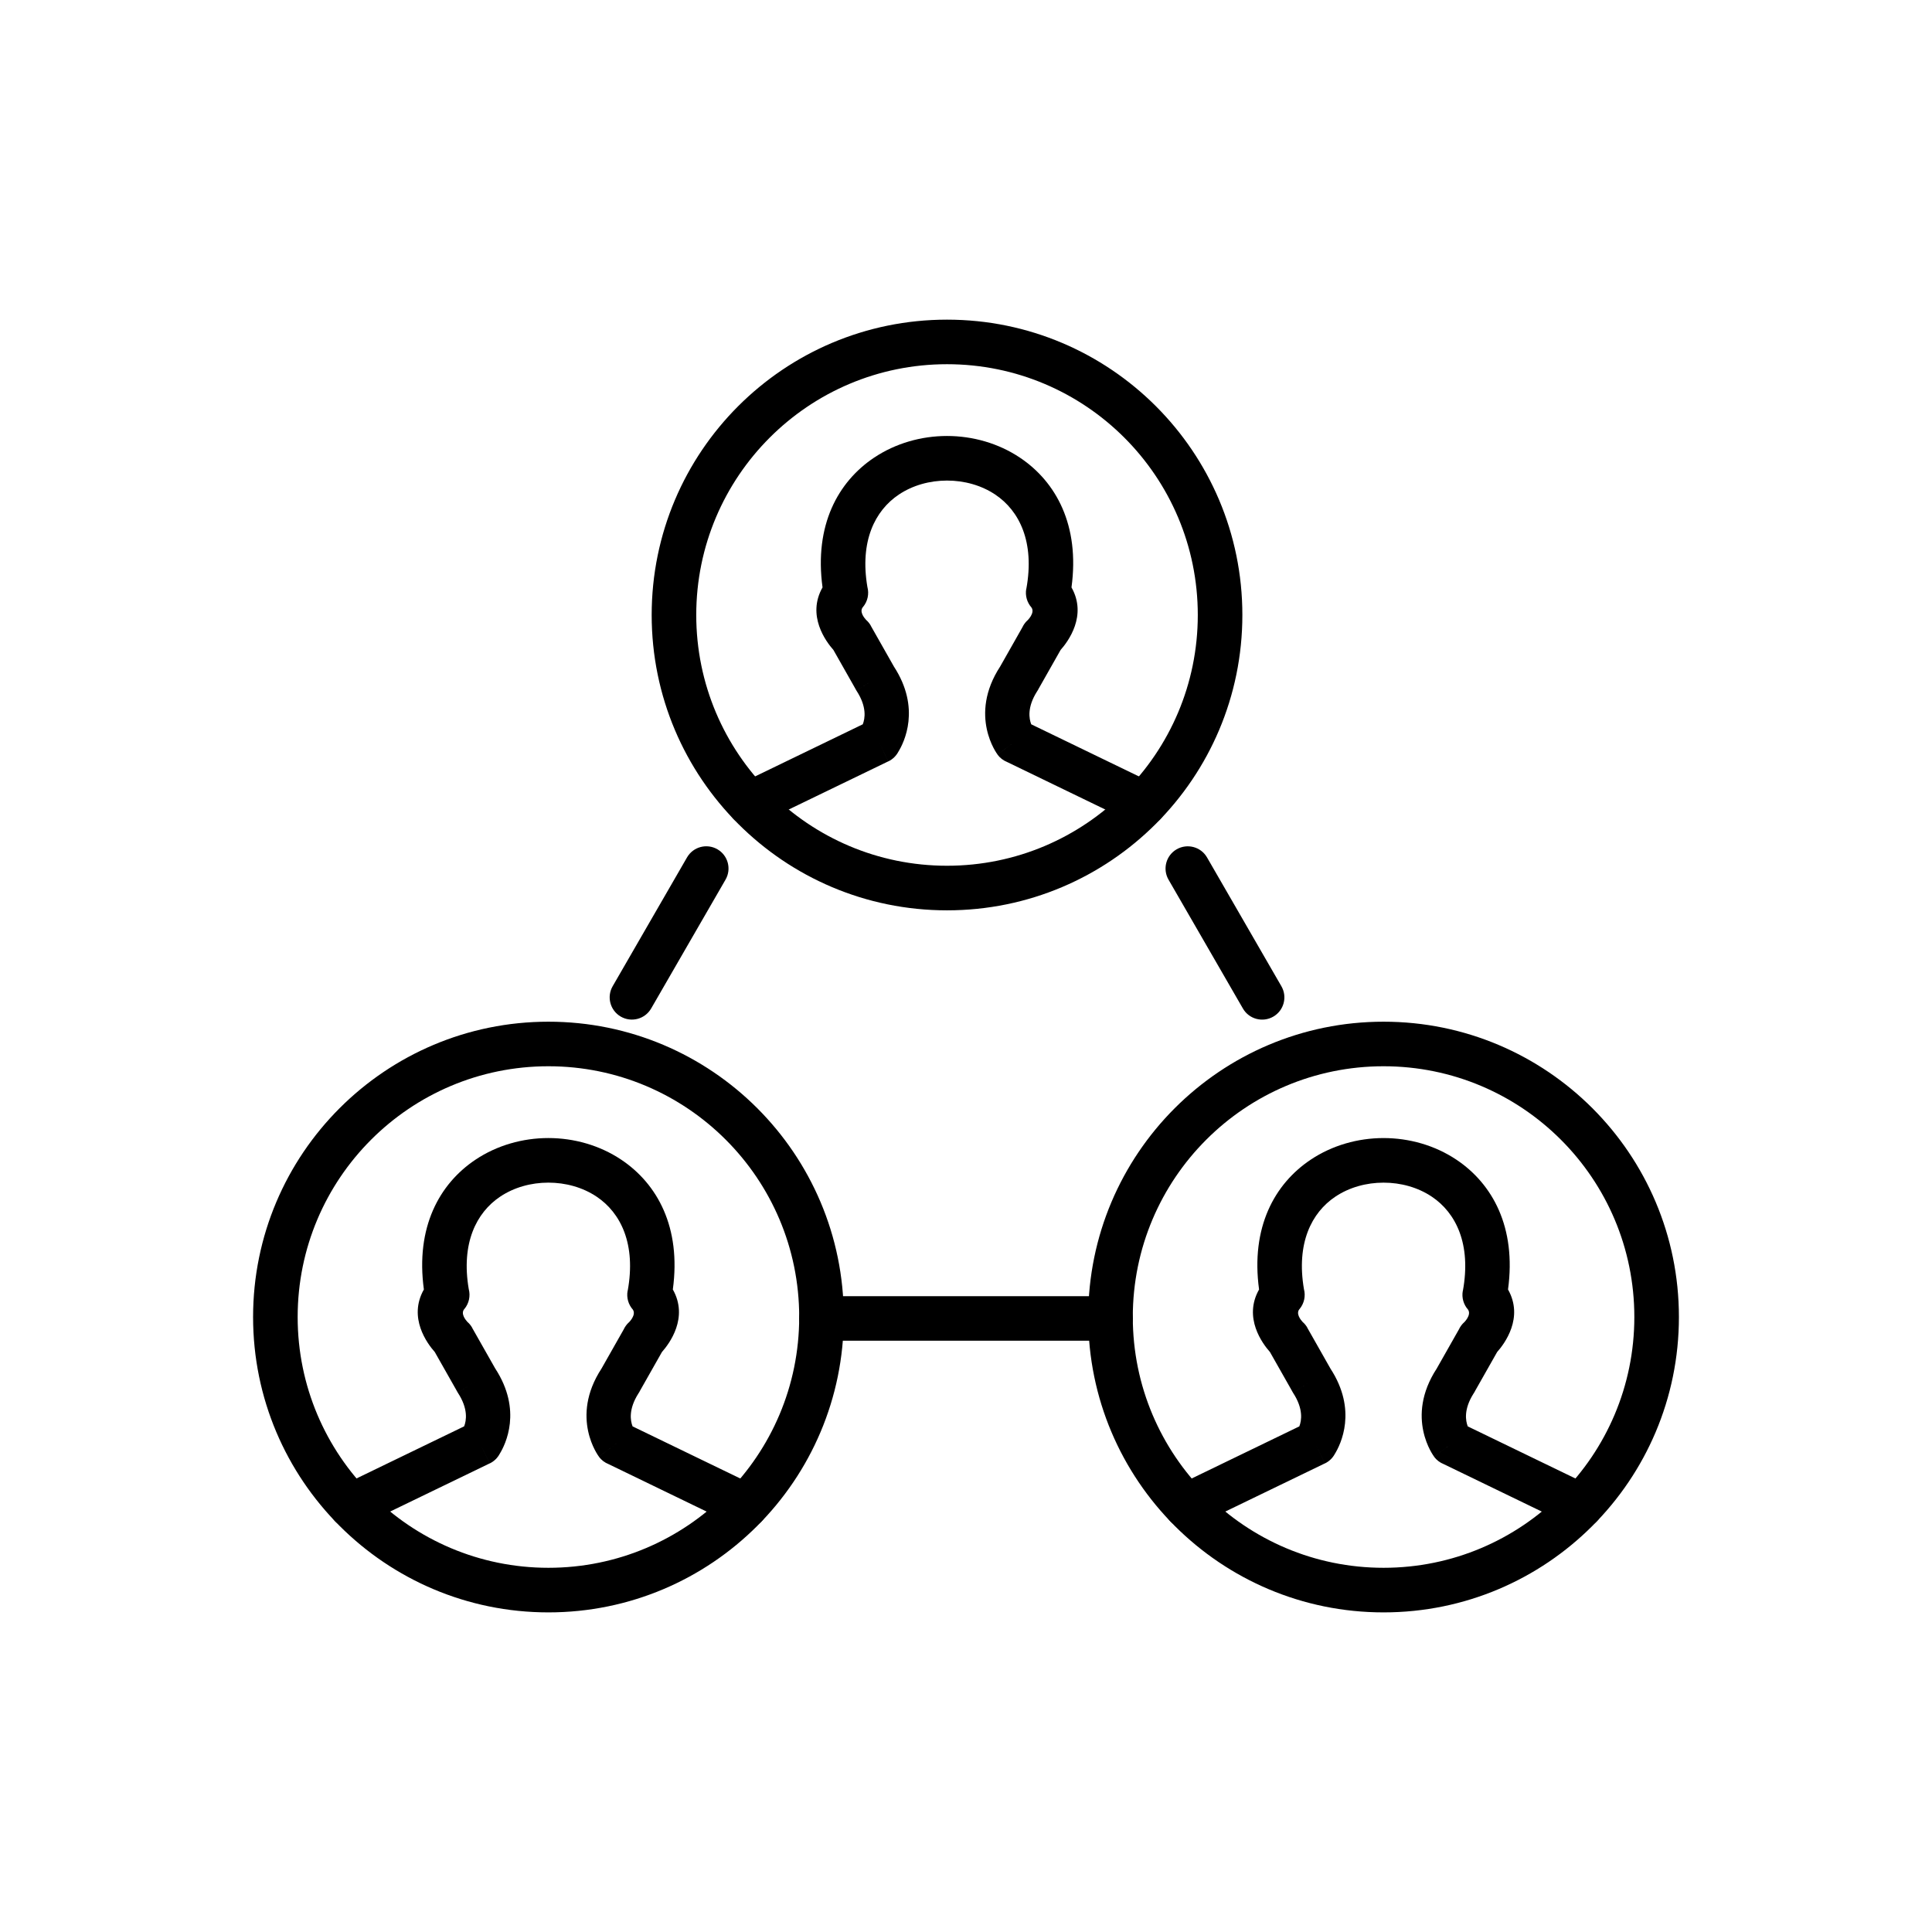 <?xml version="1.0" encoding="UTF-8"?>
<!-- Uploaded to: SVG Repo, www.svgrepo.com, Generator: SVG Repo Mixer Tools -->
<svg fill="#000000" width="800px" height="800px" version="1.1" viewBox="144 144 512 512" xmlns="http://www.w3.org/2000/svg">
 <g>
  <path d="m289.34 414.76c21.613 0 41.18 8.762 55.344 22.926 14.164 14.164 22.926 33.73 22.926 55.344 0 21.613-8.762 41.18-22.926 55.344-14.164 14.164-33.73 22.926-55.344 22.926-21.613 0-41.18-8.762-55.344-22.926-14.164-14.164-22.926-33.73-22.926-55.344 0-21.613 8.762-41.18 22.926-55.344 14.164-14.164 33.73-22.926 55.344-22.926zm46.992 31.273c-12.027-12.027-28.641-19.465-46.992-19.465-18.352 0-34.969 7.438-46.992 19.465-12.027 12.027-19.465 28.641-19.465 46.992 0 18.352 7.438 34.969 19.465 46.992 12.027 12.027 28.641 19.465 46.992 19.465 18.352 0 34.969-7.438 46.992-19.465 12.027-12.027 19.465-28.641 19.465-46.992 0-18.352-7.438-34.969-19.465-46.992z"/>
  <path d="m234.48 537.74c-2.93 1.414-4.156 4.934-2.746 7.863 1.414 2.93 4.934 4.156 7.863 2.746l34.176-16.535-2.559-5.305 2.57 5.316c1.16-0.562 2.055-1.453 2.621-2.508 1.555-2.516 6.066-11.57-1.168-22.656l-0.012-0.02 0.004-0.004-0.039-0.055-6.07-10.707 0.016-0.008c-0.34-0.602-0.77-1.121-1.266-1.547-0.512-0.555-1.84-2.195-0.836-3.398l0.008 0.008c1.285-1.531 1.66-3.527 1.18-5.32-2.062-12.121 1.992-20.246 8.32-24.48 3.699-2.481 8.223-3.719 12.785-3.719s9.086 1.238 12.785 3.719c6.41 4.293 10.488 12.57 8.234 24.957l-0.023-0.004c-0.336 1.852 0.23 3.664 1.387 4.973 1.004 1.465-1.109 3.461-1.117 3.465l4.059 4.266-4.07-4.277c-0.551 0.523-0.98 1.133-1.281 1.781l-5.883 10.379c-8.535 13.074-0.727 23.324-0.703 23.352l4.727-3.504-4.738 3.519c0.676 0.91 1.566 1.57 2.547 1.961l33.805 16.359c2.93 1.414 6.449 0.184 7.863-2.746s0.184-6.449-2.746-7.863l-32.531-15.742c-0.582-1.48-1.121-4.527 1.535-8.707 0.117-0.164 0.223-0.332 0.324-0.512l-0.016-0.008 5.941-10.484c1.98-2.227 7.109-9.098 2.883-16.57 2.242-16.484-4.102-27.98-13.652-34.379-5.719-3.832-12.551-5.75-19.336-5.75-6.785 0-13.613 1.918-19.336 5.75-9.551 6.398-15.895 17.895-13.652 34.379-4.231 7.473 0.902 14.344 2.883 16.57l5.719 10.09c0.117 0.246 0.25 0.488 0.402 0.719l4.941-3.231-4.934 3.231c2.797 4.281 2.25 7.398 1.656 8.898l-32.531 15.742z"/>
  <path d="m510.66 414.76c21.613 0 41.18 8.762 55.344 22.926 14.164 14.164 22.926 33.73 22.926 55.344 0 21.613-8.762 41.18-22.926 55.344-14.164 14.164-33.73 22.926-55.344 22.926-21.613 0-41.18-8.762-55.344-22.926-14.164-14.164-22.926-33.73-22.926-55.344 0-21.613 8.762-41.18 22.926-55.344 14.164-14.164 33.73-22.926 55.344-22.926zm46.992 31.273c-12.027-12.027-28.641-19.465-46.992-19.465-18.352 0-34.969 7.438-46.992 19.465-12.027 12.027-19.465 28.641-19.465 46.992 0 18.352 7.438 34.969 19.465 46.992 12.027 12.027 28.641 19.465 46.992 19.465 18.352 0 34.969-7.438 46.992-19.465 12.027-12.027 19.465-28.641 19.465-46.992 0-18.352-7.438-34.969-19.465-46.992z"/>
  <path d="m455.81 537.74c-2.93 1.414-4.156 4.934-2.746 7.863 1.414 2.93 4.934 4.156 7.863 2.746l34.176-16.535-2.559-5.305 2.57 5.316c1.16-0.562 2.051-1.453 2.621-2.504 1.551-2.512 6.07-11.566-1.168-22.656l-0.012-0.02 0.004-0.004-0.035-0.055-6.07-10.707 0.016-0.008c-0.34-0.602-0.77-1.121-1.266-1.547-0.512-0.555-1.84-2.195-0.836-3.398l0.008 0.008c1.285-1.531 1.66-3.527 1.18-5.32-2.062-12.121 1.992-20.246 8.32-24.48 3.699-2.481 8.223-3.719 12.785-3.719s9.082 1.238 12.785 3.719c6.406 4.293 10.488 12.57 8.234 24.957l-0.023-0.004c-0.336 1.852 0.23 3.664 1.387 4.973 1.004 1.465-1.109 3.461-1.117 3.465l4.059 4.266-4.07-4.277c-0.551 0.523-0.98 1.133-1.281 1.781l-5.883 10.379c-8.531 13.074-0.727 23.324-0.703 23.352l4.727-3.504-4.738 3.519c0.676 0.91 1.566 1.57 2.547 1.961l33.805 16.359c2.93 1.414 6.449 0.184 7.863-2.746 1.414-2.93 0.184-6.449-2.746-7.863l-32.531-15.742c-0.582-1.48-1.121-4.527 1.535-8.707 0.117-0.164 0.223-0.332 0.324-0.512l-0.016-0.008 5.941-10.484c1.98-2.227 7.113-9.098 2.883-16.57 2.242-16.484-4.102-27.98-13.652-34.379-5.719-3.832-12.551-5.75-19.336-5.75s-13.613 1.918-19.336 5.75c-9.551 6.398-15.895 17.895-13.652 34.379-4.231 7.473 0.902 14.34 2.883 16.57l5.719 10.09c0.117 0.246 0.25 0.488 0.402 0.723l4.941-3.231-4.934 3.231c2.797 4.281 2.25 7.398 1.656 8.898l-32.531 15.742z"/>
  <path d="m394.97 228.71c21.613 0 41.18 8.762 55.344 22.926 14.164 14.164 22.926 33.73 22.926 55.344 0 21.613-8.762 41.18-22.926 55.344-14.164 14.164-33.73 22.926-55.344 22.926s-41.18-8.762-55.344-22.926c-14.164-14.164-22.926-33.73-22.926-55.344 0-21.613 8.762-41.18 22.926-55.344 14.164-14.164 33.73-22.926 55.344-22.926zm46.992 31.273c-12.027-12.027-28.641-19.465-46.992-19.465s-34.969 7.438-46.992 19.465c-12.027 12.027-19.465 28.641-19.465 46.992 0 18.352 7.438 34.969 19.465 46.992 12.027 12.027 28.641 19.465 46.992 19.465s34.969-7.438 46.992-19.465c12.027-12.027 19.465-28.641 19.465-46.992 0-18.352-7.438-34.969-19.465-46.992z"/>
  <path d="m340.12 351.69c-2.93 1.414-4.156 4.934-2.746 7.863 1.414 2.93 4.934 4.156 7.863 2.746l34.176-16.535-2.559-5.305 2.57 5.316c1.16-0.562 2.051-1.453 2.621-2.504 1.551-2.512 6.07-11.566-1.168-22.656l-0.012-0.02 0.004-0.004-0.035-0.055-6.07-10.711 0.016-0.008c-0.34-0.602-0.77-1.121-1.266-1.547-0.512-0.555-1.84-2.195-0.832-3.398l0.008 0.008c1.285-1.531 1.66-3.527 1.18-5.324-2.062-12.121 1.992-20.242 8.32-24.48 3.699-2.481 8.223-3.719 12.785-3.719s9.082 1.238 12.785 3.719c6.406 4.293 10.488 12.57 8.234 24.957l-0.023-0.004c-0.336 1.852 0.23 3.664 1.387 4.973 1.004 1.465-1.109 3.461-1.117 3.465l4.059 4.266-4.07-4.277c-0.551 0.523-0.98 1.133-1.281 1.781l-5.883 10.379c-8.531 13.074-0.727 23.324-0.703 23.352l4.727-3.504-4.738 3.519c0.676 0.91 1.566 1.57 2.547 1.961l33.805 16.359c2.93 1.414 6.449 0.184 7.863-2.746 1.414-2.93 0.184-6.449-2.746-7.863l-32.531-15.742c-0.582-1.48-1.121-4.527 1.535-8.707 0.117-0.164 0.223-0.332 0.324-0.512l-0.016-0.008 5.941-10.484c1.98-2.227 7.109-9.098 2.883-16.57 2.242-16.484-4.102-27.98-13.652-34.379-5.719-3.832-12.551-5.75-19.336-5.75s-13.613 1.918-19.336 5.75c-9.551 6.398-15.895 17.895-13.652 34.379-4.231 7.473 0.902 14.34 2.879 16.57l5.719 10.09c0.117 0.246 0.25 0.488 0.402 0.723l4.941-3.231-4.934 3.231c2.797 4.281 2.25 7.398 1.656 8.898l-32.531 15.742z"/>
  <path d="m361.7 487.5c-3.262 0-5.902 2.644-5.902 5.902 0 3.262 2.644 5.902 5.902 5.902h76.602c3.262 0 5.902-2.644 5.902-5.902 0-3.262-2.644-5.902-5.902-5.902z"/>
  <path d="m463.87 371.22c-1.629-2.816-5.234-3.773-8.051-2.144-2.816 1.629-3.773 5.234-2.144 8.051l19.711 34.145c1.629 2.816 5.234 3.773 8.051 2.144 2.816-1.629 3.773-5.234 2.144-8.051z"/>
  <path d="m336.27 377.12c1.629-2.816 0.672-6.418-2.144-8.051-2.816-1.629-6.418-0.672-8.051 2.144l-19.711 34.145c-1.629 2.816-0.672 6.418 2.144 8.051 2.816 1.629 6.418 0.672 8.051-2.144z"/>
 </g>
</svg>